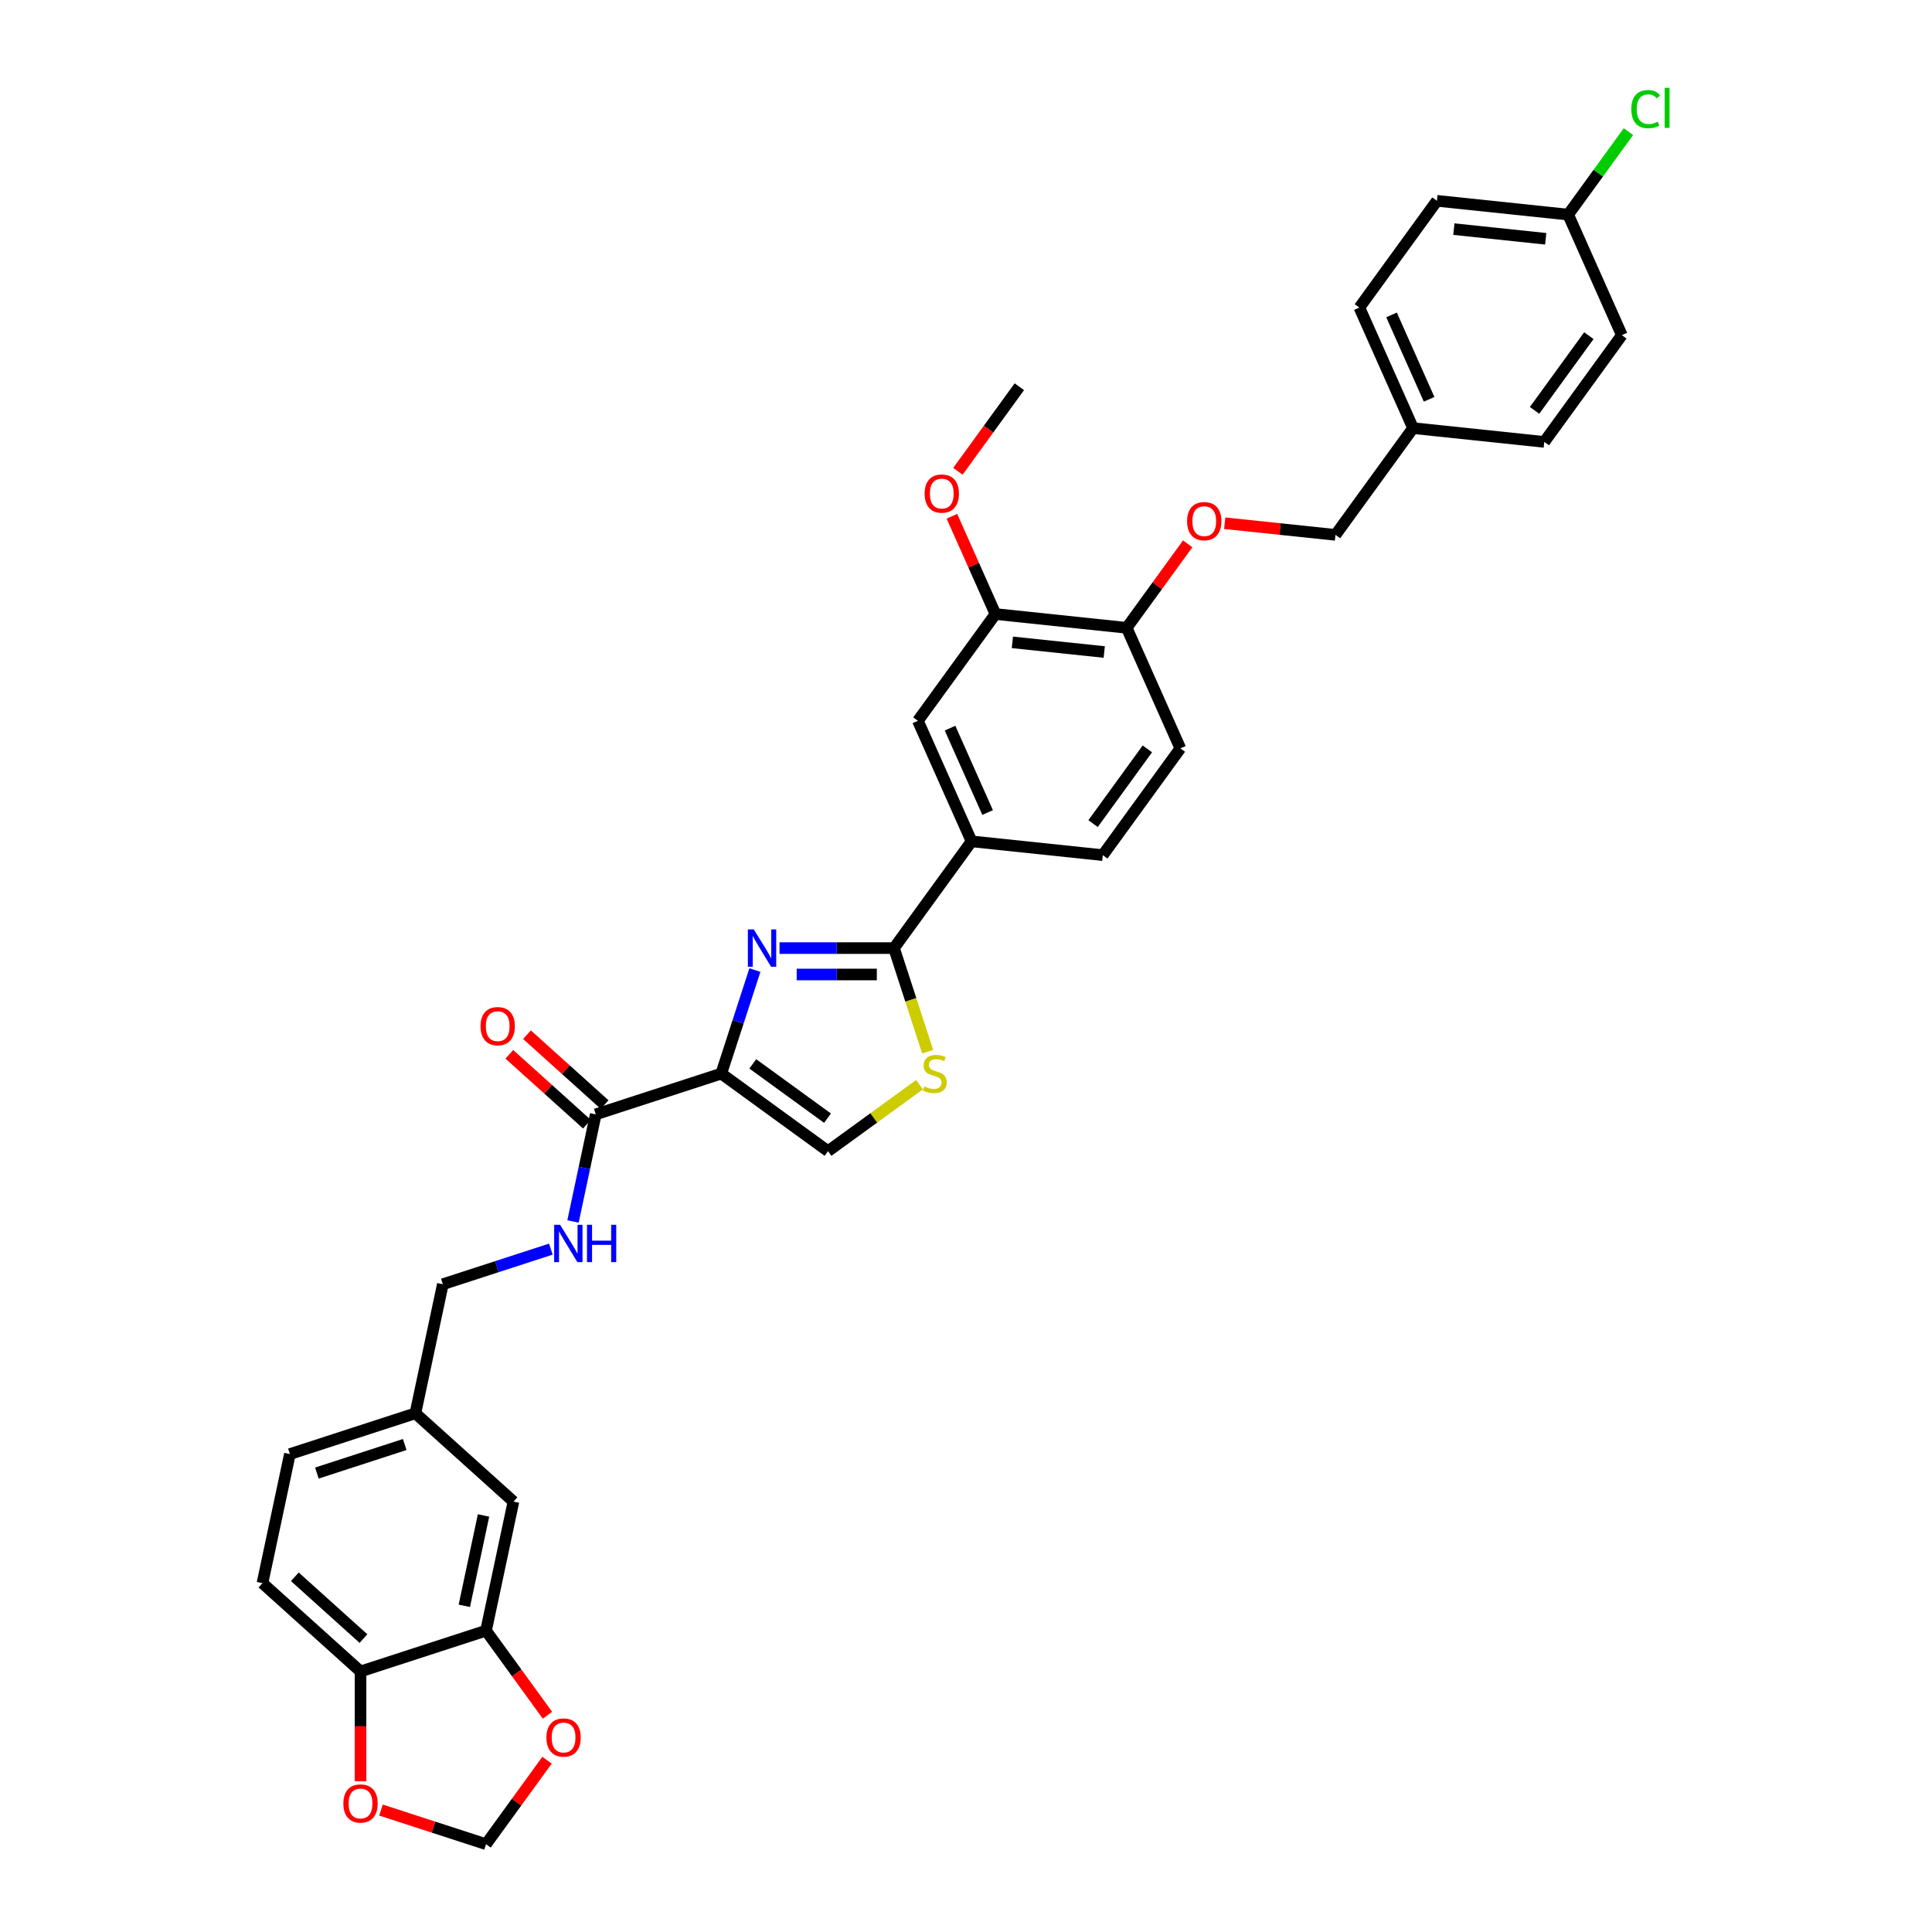 <?xml version='1.0' encoding='iso-8859-1'?>
<svg version='1.1' baseProfile='full'
              xmlns='http://www.w3.org/2000/svg'
                      xmlns:rdkit='http://www.rdkit.org/xml'
                      xmlns:xlink='http://www.w3.org/1999/xlink'
                  xml:space='preserve'
width='1000px' height='1000px' viewBox='0 0 1000 1000'>
<!-- END OF HEADER -->
<rect style='opacity:1.0;fill:#FFFFFF;stroke:none' width='1000' height='1000' x='0' y='0'> </rect>
<path class='bond-0' d='M 135.85,819.436 L 186.607,865.139' style='fill:none;fill-rule:evenodd;stroke:#000000;stroke-width:6px;stroke-linecap:butt;stroke-linejoin:miter;stroke-opacity:1' />
<path class='bond-0' d='M 152.604,816.14 L 188.134,848.132' style='fill:none;fill-rule:evenodd;stroke:#000000;stroke-width:6px;stroke-linecap:butt;stroke-linejoin:miter;stroke-opacity:1' />
<path class='bond-1' d='M 135.85,819.436 L 150.051,752.628' style='fill:none;fill-rule:evenodd;stroke:#000000;stroke-width:6px;stroke-linecap:butt;stroke-linejoin:miter;stroke-opacity:1' />
<path class='bond-2' d='M 308.367,576.799 L 302.476,604.514' style='fill:none;fill-rule:evenodd;stroke:#000000;stroke-width:6px;stroke-linecap:butt;stroke-linejoin:miter;stroke-opacity:1' />
<path class='bond-2' d='M 302.476,604.514 L 296.586,632.229' style='fill:none;fill-rule:evenodd;stroke:#0000FF;stroke-width:6px;stroke-linecap:butt;stroke-linejoin:miter;stroke-opacity:1' />
<path class='bond-3' d='M 312.938,571.724 L 292.852,553.639' style='fill:none;fill-rule:evenodd;stroke:#000000;stroke-width:6px;stroke-linecap:butt;stroke-linejoin:miter;stroke-opacity:1' />
<path class='bond-3' d='M 292.852,553.639 L 272.767,535.554' style='fill:none;fill-rule:evenodd;stroke:#FF0000;stroke-width:6px;stroke-linecap:butt;stroke-linejoin:miter;stroke-opacity:1' />
<path class='bond-3' d='M 303.797,581.875 L 283.712,563.79' style='fill:none;fill-rule:evenodd;stroke:#000000;stroke-width:6px;stroke-linecap:butt;stroke-linejoin:miter;stroke-opacity:1' />
<path class='bond-3' d='M 283.712,563.79 L 263.626,545.705' style='fill:none;fill-rule:evenodd;stroke:#FF0000;stroke-width:6px;stroke-linecap:butt;stroke-linejoin:miter;stroke-opacity:1' />
<path class='bond-4' d='M 308.367,576.799 L 373.325,555.693' style='fill:none;fill-rule:evenodd;stroke:#000000;stroke-width:6px;stroke-linecap:butt;stroke-linejoin:miter;stroke-opacity:1' />
<path class='bond-5' d='M 285.124,646.546 L 257.166,655.63' style='fill:none;fill-rule:evenodd;stroke:#0000FF;stroke-width:6px;stroke-linecap:butt;stroke-linejoin:miter;stroke-opacity:1' />
<path class='bond-5' d='M 257.166,655.63 L 229.209,664.714' style='fill:none;fill-rule:evenodd;stroke:#000000;stroke-width:6px;stroke-linecap:butt;stroke-linejoin:miter;stroke-opacity:1' />
<path class='bond-6' d='M 150.051,752.628 L 215.008,731.522' style='fill:none;fill-rule:evenodd;stroke:#000000;stroke-width:6px;stroke-linecap:butt;stroke-linejoin:miter;stroke-opacity:1' />
<path class='bond-6' d='M 164.015,762.454 L 209.486,747.68' style='fill:none;fill-rule:evenodd;stroke:#000000;stroke-width:6px;stroke-linecap:butt;stroke-linejoin:miter;stroke-opacity:1' />
<path class='bond-7' d='M 462.732,490.735 L 471.441,517.538' style='fill:none;fill-rule:evenodd;stroke:#000000;stroke-width:6px;stroke-linecap:butt;stroke-linejoin:miter;stroke-opacity:1' />
<path class='bond-7' d='M 471.441,517.538 L 480.15,544.342' style='fill:none;fill-rule:evenodd;stroke:#CCCC00;stroke-width:6px;stroke-linecap:butt;stroke-linejoin:miter;stroke-opacity:1' />
<path class='bond-8' d='M 462.732,490.735 L 433.103,490.735' style='fill:none;fill-rule:evenodd;stroke:#000000;stroke-width:6px;stroke-linecap:butt;stroke-linejoin:miter;stroke-opacity:1' />
<path class='bond-8' d='M 433.103,490.735 L 403.474,490.735' style='fill:none;fill-rule:evenodd;stroke:#0000FF;stroke-width:6px;stroke-linecap:butt;stroke-linejoin:miter;stroke-opacity:1' />
<path class='bond-8' d='M 453.844,504.395 L 433.103,504.395' style='fill:none;fill-rule:evenodd;stroke:#000000;stroke-width:6px;stroke-linecap:butt;stroke-linejoin:miter;stroke-opacity:1' />
<path class='bond-8' d='M 433.103,504.395 L 412.363,504.395' style='fill:none;fill-rule:evenodd;stroke:#0000FF;stroke-width:6px;stroke-linecap:butt;stroke-linejoin:miter;stroke-opacity:1' />
<path class='bond-9' d='M 462.732,490.735 L 502.878,435.479' style='fill:none;fill-rule:evenodd;stroke:#000000;stroke-width:6px;stroke-linecap:butt;stroke-linejoin:miter;stroke-opacity:1' />
<path class='bond-10' d='M 475.929,561.44 L 452.256,578.64' style='fill:none;fill-rule:evenodd;stroke:#CCCC00;stroke-width:6px;stroke-linecap:butt;stroke-linejoin:miter;stroke-opacity:1' />
<path class='bond-10' d='M 452.256,578.64 L 428.582,595.839' style='fill:none;fill-rule:evenodd;stroke:#000000;stroke-width:6px;stroke-linecap:butt;stroke-linejoin:miter;stroke-opacity:1' />
<path class='bond-11' d='M 428.582,595.839 L 373.325,555.693' style='fill:none;fill-rule:evenodd;stroke:#000000;stroke-width:6px;stroke-linecap:butt;stroke-linejoin:miter;stroke-opacity:1' />
<path class='bond-11' d='M 428.323,578.766 L 389.643,550.664' style='fill:none;fill-rule:evenodd;stroke:#000000;stroke-width:6px;stroke-linecap:butt;stroke-linejoin:miter;stroke-opacity:1' />
<path class='bond-12' d='M 373.325,555.693 L 382.03,528.904' style='fill:none;fill-rule:evenodd;stroke:#000000;stroke-width:6px;stroke-linecap:butt;stroke-linejoin:miter;stroke-opacity:1' />
<path class='bond-12' d='M 382.03,528.904 L 390.734,502.114' style='fill:none;fill-rule:evenodd;stroke:#0000FF;stroke-width:6px;stroke-linecap:butt;stroke-linejoin:miter;stroke-opacity:1' />
<path class='bond-13' d='M 743.756,103.94 L 811.682,111.079' style='fill:none;fill-rule:evenodd;stroke:#000000;stroke-width:6px;stroke-linecap:butt;stroke-linejoin:miter;stroke-opacity:1' />
<path class='bond-13' d='M 752.517,118.596 L 800.065,123.594' style='fill:none;fill-rule:evenodd;stroke:#000000;stroke-width:6px;stroke-linecap:butt;stroke-linejoin:miter;stroke-opacity:1' />
<path class='bond-14' d='M 743.756,103.94 L 703.61,159.196' style='fill:none;fill-rule:evenodd;stroke:#000000;stroke-width:6px;stroke-linecap:butt;stroke-linejoin:miter;stroke-opacity:1' />
<path class='bond-15' d='M 614.752,281.498 L 598.961,303.232' style='fill:none;fill-rule:evenodd;stroke:#FF0000;stroke-width:6px;stroke-linecap:butt;stroke-linejoin:miter;stroke-opacity:1' />
<path class='bond-15' d='M 598.961,303.232 L 583.171,324.966' style='fill:none;fill-rule:evenodd;stroke:#000000;stroke-width:6px;stroke-linecap:butt;stroke-linejoin:miter;stroke-opacity:1' />
<path class='bond-16' d='M 633.904,270.822 L 662.574,273.835' style='fill:none;fill-rule:evenodd;stroke:#FF0000;stroke-width:6px;stroke-linecap:butt;stroke-linejoin:miter;stroke-opacity:1' />
<path class='bond-16' d='M 662.574,273.835 L 691.244,276.849' style='fill:none;fill-rule:evenodd;stroke:#000000;stroke-width:6px;stroke-linecap:butt;stroke-linejoin:miter;stroke-opacity:1' />
<path class='bond-17' d='M 811.682,111.079 L 839.463,173.475' style='fill:none;fill-rule:evenodd;stroke:#000000;stroke-width:6px;stroke-linecap:butt;stroke-linejoin:miter;stroke-opacity:1' />
<path class='bond-18' d='M 811.682,111.079 L 827.279,89.612' style='fill:none;fill-rule:evenodd;stroke:#000000;stroke-width:6px;stroke-linecap:butt;stroke-linejoin:miter;stroke-opacity:1' />
<path class='bond-18' d='M 827.279,89.612 L 842.876,68.144' style='fill:none;fill-rule:evenodd;stroke:#00CC00;stroke-width:6px;stroke-linecap:butt;stroke-linejoin:miter;stroke-opacity:1' />
<path class='bond-19' d='M 610.951,387.362 L 570.805,442.618' style='fill:none;fill-rule:evenodd;stroke:#000000;stroke-width:6px;stroke-linecap:butt;stroke-linejoin:miter;stroke-opacity:1' />
<path class='bond-19' d='M 593.878,387.621 L 565.776,426.3' style='fill:none;fill-rule:evenodd;stroke:#000000;stroke-width:6px;stroke-linecap:butt;stroke-linejoin:miter;stroke-opacity:1' />
<path class='bond-20' d='M 610.951,387.362 L 583.171,324.966' style='fill:none;fill-rule:evenodd;stroke:#000000;stroke-width:6px;stroke-linecap:butt;stroke-linejoin:miter;stroke-opacity:1' />
<path class='bond-21' d='M 570.805,442.618 L 502.878,435.479' style='fill:none;fill-rule:evenodd;stroke:#000000;stroke-width:6px;stroke-linecap:butt;stroke-linejoin:miter;stroke-opacity:1' />
<path class='bond-22' d='M 502.878,435.479 L 475.098,373.083' style='fill:none;fill-rule:evenodd;stroke:#000000;stroke-width:6px;stroke-linecap:butt;stroke-linejoin:miter;stroke-opacity:1' />
<path class='bond-22' d='M 511.191,420.563 L 491.744,376.886' style='fill:none;fill-rule:evenodd;stroke:#000000;stroke-width:6px;stroke-linecap:butt;stroke-linejoin:miter;stroke-opacity:1' />
<path class='bond-23' d='M 475.098,373.083 L 515.244,317.826' style='fill:none;fill-rule:evenodd;stroke:#000000;stroke-width:6px;stroke-linecap:butt;stroke-linejoin:miter;stroke-opacity:1' />
<path class='bond-24' d='M 515.244,317.826 L 583.171,324.966' style='fill:none;fill-rule:evenodd;stroke:#000000;stroke-width:6px;stroke-linecap:butt;stroke-linejoin:miter;stroke-opacity:1' />
<path class='bond-24' d='M 524.005,332.483 L 571.554,337.48' style='fill:none;fill-rule:evenodd;stroke:#000000;stroke-width:6px;stroke-linecap:butt;stroke-linejoin:miter;stroke-opacity:1' />
<path class='bond-25' d='M 515.244,317.826 L 503.978,292.523' style='fill:none;fill-rule:evenodd;stroke:#000000;stroke-width:6px;stroke-linecap:butt;stroke-linejoin:miter;stroke-opacity:1' />
<path class='bond-25' d='M 503.978,292.523 L 492.712,267.219' style='fill:none;fill-rule:evenodd;stroke:#FF0000;stroke-width:6px;stroke-linecap:butt;stroke-linejoin:miter;stroke-opacity:1' />
<path class='bond-26' d='M 495.81,243.942 L 511.71,222.058' style='fill:none;fill-rule:evenodd;stroke:#FF0000;stroke-width:6px;stroke-linecap:butt;stroke-linejoin:miter;stroke-opacity:1' />
<path class='bond-26' d='M 511.71,222.058 L 527.61,200.174' style='fill:none;fill-rule:evenodd;stroke:#000000;stroke-width:6px;stroke-linecap:butt;stroke-linejoin:miter;stroke-opacity:1' />
<path class='bond-27' d='M 839.463,173.475 L 799.317,228.732' style='fill:none;fill-rule:evenodd;stroke:#000000;stroke-width:6px;stroke-linecap:butt;stroke-linejoin:miter;stroke-opacity:1' />
<path class='bond-27' d='M 822.39,173.734 L 794.287,212.414' style='fill:none;fill-rule:evenodd;stroke:#000000;stroke-width:6px;stroke-linecap:butt;stroke-linejoin:miter;stroke-opacity:1' />
<path class='bond-28' d='M 799.317,228.732 L 731.39,221.592' style='fill:none;fill-rule:evenodd;stroke:#000000;stroke-width:6px;stroke-linecap:butt;stroke-linejoin:miter;stroke-opacity:1' />
<path class='bond-29' d='M 731.39,221.592 L 703.61,159.196' style='fill:none;fill-rule:evenodd;stroke:#000000;stroke-width:6px;stroke-linecap:butt;stroke-linejoin:miter;stroke-opacity:1' />
<path class='bond-29' d='M 739.702,206.677 L 720.256,163' style='fill:none;fill-rule:evenodd;stroke:#000000;stroke-width:6px;stroke-linecap:butt;stroke-linejoin:miter;stroke-opacity:1' />
<path class='bond-30' d='M 731.39,221.592 L 691.244,276.849' style='fill:none;fill-rule:evenodd;stroke:#000000;stroke-width:6px;stroke-linecap:butt;stroke-linejoin:miter;stroke-opacity:1' />
<path class='bond-31' d='M 215.008,731.522 L 265.766,777.224' style='fill:none;fill-rule:evenodd;stroke:#000000;stroke-width:6px;stroke-linecap:butt;stroke-linejoin:miter;stroke-opacity:1' />
<path class='bond-32' d='M 215.008,731.522 L 229.209,664.714' style='fill:none;fill-rule:evenodd;stroke:#000000;stroke-width:6px;stroke-linecap:butt;stroke-linejoin:miter;stroke-opacity:1' />
<path class='bond-33' d='M 265.766,777.224 L 251.565,844.032' style='fill:none;fill-rule:evenodd;stroke:#000000;stroke-width:6px;stroke-linecap:butt;stroke-linejoin:miter;stroke-opacity:1' />
<path class='bond-33' d='M 250.274,784.405 L 240.334,831.171' style='fill:none;fill-rule:evenodd;stroke:#000000;stroke-width:6px;stroke-linecap:butt;stroke-linejoin:miter;stroke-opacity:1' />
<path class='bond-34' d='M 186.607,865.139 L 251.565,844.032' style='fill:none;fill-rule:evenodd;stroke:#000000;stroke-width:6px;stroke-linecap:butt;stroke-linejoin:miter;stroke-opacity:1' />
<path class='bond-35' d='M 186.607,865.139 L 186.607,893.545' style='fill:none;fill-rule:evenodd;stroke:#000000;stroke-width:6px;stroke-linecap:butt;stroke-linejoin:miter;stroke-opacity:1' />
<path class='bond-35' d='M 186.607,893.545 L 186.607,921.951' style='fill:none;fill-rule:evenodd;stroke:#FF0000;stroke-width:6px;stroke-linecap:butt;stroke-linejoin:miter;stroke-opacity:1' />
<path class='bond-36' d='M 251.565,844.032 L 267.465,865.917' style='fill:none;fill-rule:evenodd;stroke:#000000;stroke-width:6px;stroke-linecap:butt;stroke-linejoin:miter;stroke-opacity:1' />
<path class='bond-36' d='M 267.465,865.917 L 283.365,887.801' style='fill:none;fill-rule:evenodd;stroke:#FF0000;stroke-width:6px;stroke-linecap:butt;stroke-linejoin:miter;stroke-opacity:1' />
<path class='bond-37' d='M 283.146,911.078 L 267.356,932.812' style='fill:none;fill-rule:evenodd;stroke:#FF0000;stroke-width:6px;stroke-linecap:butt;stroke-linejoin:miter;stroke-opacity:1' />
<path class='bond-37' d='M 267.356,932.812 L 251.565,954.545' style='fill:none;fill-rule:evenodd;stroke:#000000;stroke-width:6px;stroke-linecap:butt;stroke-linejoin:miter;stroke-opacity:1' />
<path class='bond-38' d='M 251.565,954.545 L 224.38,945.712' style='fill:none;fill-rule:evenodd;stroke:#000000;stroke-width:6px;stroke-linecap:butt;stroke-linejoin:miter;stroke-opacity:1' />
<path class='bond-38' d='M 224.38,945.712 L 197.194,936.879' style='fill:none;fill-rule:evenodd;stroke:#FF0000;stroke-width:6px;stroke-linecap:butt;stroke-linejoin:miter;stroke-opacity:1' />
<path  class='atom-2' d='M 289.891 633.936
L 296.23 644.181
Q 296.858 645.192, 297.869 647.023
Q 298.88 648.853, 298.934 648.962
L 298.934 633.936
L 301.502 633.936
L 301.502 653.279
L 298.852 653.279
L 292.05 642.078
Q 291.257 640.766, 290.41 639.264
Q 289.591 637.761, 289.345 637.297
L 289.345 653.279
L 286.831 653.279
L 286.831 633.936
L 289.891 633.936
' fill='#0000FF'/>
<path  class='atom-2' d='M 303.825 633.936
L 306.447 633.936
L 306.447 642.16
L 316.337 642.16
L 316.337 633.936
L 318.96 633.936
L 318.96 653.279
L 316.337 653.279
L 316.337 644.345
L 306.447 644.345
L 306.447 653.279
L 303.825 653.279
L 303.825 633.936
' fill='#0000FF'/>
<path  class='atom-3' d='M 248.731 531.152
Q 248.731 526.507, 251.026 523.912
Q 253.321 521.317, 257.61 521.317
Q 261.899 521.317, 264.194 523.912
Q 266.489 526.507, 266.489 531.152
Q 266.489 535.851, 264.167 538.528
Q 261.845 541.178, 257.61 541.178
Q 253.348 541.178, 251.026 538.528
Q 248.731 535.878, 248.731 531.152
M 257.61 538.993
Q 260.561 538.993, 262.145 537.026
Q 263.757 535.031, 263.757 531.152
Q 263.757 527.354, 262.145 525.442
Q 260.561 523.502, 257.61 523.502
Q 254.659 523.502, 253.048 525.415
Q 251.463 527.327, 251.463 531.152
Q 251.463 535.059, 253.048 537.026
Q 254.659 538.993, 257.61 538.993
' fill='#FF0000'/>
<path  class='atom-6' d='M 478.374 562.332
Q 478.593 562.414, 479.494 562.797
Q 480.396 563.179, 481.38 563.425
Q 482.39 563.643, 483.374 563.643
Q 485.204 563.643, 486.27 562.769
Q 487.335 561.868, 487.335 560.31
Q 487.335 559.245, 486.789 558.589
Q 486.27 557.934, 485.45 557.578
Q 484.631 557.223, 483.265 556.813
Q 481.543 556.294, 480.505 555.803
Q 479.494 555.311, 478.757 554.273
Q 478.046 553.234, 478.046 551.486
Q 478.046 549.054, 479.686 547.552
Q 481.352 546.049, 484.631 546.049
Q 486.871 546.049, 489.412 547.115
L 488.783 549.218
Q 486.461 548.262, 484.713 548.262
Q 482.828 548.262, 481.789 549.054
Q 480.751 549.819, 480.779 551.158
Q 480.779 552.196, 481.298 552.825
Q 481.844 553.453, 482.609 553.808
Q 483.401 554.163, 484.713 554.573
Q 486.461 555.12, 487.499 555.666
Q 488.537 556.212, 489.275 557.332
Q 490.04 558.425, 490.04 560.31
Q 490.04 562.988, 488.237 564.436
Q 486.461 565.856, 483.483 565.856
Q 481.762 565.856, 480.451 565.474
Q 479.167 565.119, 477.637 564.49
L 478.374 562.332
' fill='#CCCC00'/>
<path  class='atom-9' d='M 390.156 481.064
L 396.494 491.309
Q 397.123 492.32, 398.133 494.15
Q 399.144 495.981, 399.199 496.09
L 399.199 481.064
L 401.767 481.064
L 401.767 500.407
L 399.117 500.407
L 392.314 489.205
Q 391.522 487.894, 390.675 486.391
Q 389.855 484.889, 389.609 484.424
L 389.609 500.407
L 387.096 500.407
L 387.096 481.064
L 390.156 481.064
' fill='#0000FF'/>
<path  class='atom-11' d='M 614.438 269.764
Q 614.438 265.119, 616.733 262.524
Q 619.028 259.929, 623.317 259.929
Q 627.606 259.929, 629.901 262.524
Q 632.196 265.119, 632.196 269.764
Q 632.196 274.463, 629.874 277.14
Q 627.552 279.79, 623.317 279.79
Q 619.055 279.79, 616.733 277.14
Q 614.438 274.49, 614.438 269.764
M 623.317 277.605
Q 626.268 277.605, 627.852 275.638
Q 629.464 273.643, 629.464 269.764
Q 629.464 265.966, 627.852 264.054
Q 626.268 262.114, 623.317 262.114
Q 620.366 262.114, 618.755 264.027
Q 617.17 265.939, 617.17 269.764
Q 617.17 273.671, 618.755 275.638
Q 620.366 277.605, 623.317 277.605
' fill='#FF0000'/>
<path  class='atom-19' d='M 478.585 255.485
Q 478.585 250.841, 480.88 248.245
Q 483.175 245.65, 487.464 245.65
Q 491.753 245.65, 494.048 248.245
Q 496.343 250.841, 496.343 255.485
Q 496.343 260.184, 494.021 262.862
Q 491.698 265.512, 487.464 265.512
Q 483.202 265.512, 480.88 262.862
Q 478.585 260.212, 478.585 255.485
M 487.464 263.326
Q 490.414 263.326, 491.999 261.359
Q 493.611 259.365, 493.611 255.485
Q 493.611 251.688, 491.999 249.775
Q 490.414 247.835, 487.464 247.835
Q 484.513 247.835, 482.901 249.748
Q 481.317 251.66, 481.317 255.485
Q 481.317 259.392, 482.901 261.359
Q 484.513 263.326, 487.464 263.326
' fill='#FF0000'/>
<path  class='atom-26' d='M 844.37 56.492
Q 844.37 51.684, 846.61 49.17
Q 848.878 46.629, 853.167 46.629
Q 857.156 46.629, 859.287 49.443
L 857.484 50.919
Q 855.927 48.87, 853.167 48.87
Q 850.244 48.87, 848.687 50.837
Q 847.157 52.776, 847.157 56.492
Q 847.157 60.317, 848.741 62.284
Q 850.353 64.251, 853.468 64.251
Q 855.599 64.251, 858.085 62.967
L 858.85 65.016
Q 857.839 65.672, 856.309 66.054
Q 854.779 66.437, 853.085 66.437
Q 848.878 66.437, 846.61 63.868
Q 844.37 61.3, 844.37 56.492
' fill='#00CC00'/>
<path  class='atom-26' d='M 861.637 45.455
L 864.15 45.455
L 864.15 66.191
L 861.637 66.191
L 861.637 45.455
' fill='#00CC00'/>
<path  class='atom-32' d='M 282.832 899.344
Q 282.832 894.699, 285.127 892.104
Q 287.422 889.508, 291.711 889.508
Q 296.001 889.508, 298.296 892.104
Q 300.591 894.699, 300.591 899.344
Q 300.591 904.043, 298.268 906.72
Q 295.946 909.37, 291.711 909.37
Q 287.45 909.37, 285.127 906.72
Q 282.832 904.07, 282.832 899.344
M 291.711 907.185
Q 294.662 907.185, 296.247 905.217
Q 297.859 903.223, 297.859 899.344
Q 297.859 895.546, 296.247 893.634
Q 294.662 891.694, 291.711 891.694
Q 288.761 891.694, 287.149 893.606
Q 285.564 895.519, 285.564 899.344
Q 285.564 903.25, 287.149 905.217
Q 288.761 907.185, 291.711 907.185
' fill='#FF0000'/>
<path  class='atom-34' d='M 177.728 933.494
Q 177.728 928.85, 180.023 926.254
Q 182.318 923.659, 186.607 923.659
Q 190.897 923.659, 193.192 926.254
Q 195.486 928.85, 195.486 933.494
Q 195.486 938.193, 193.164 940.87
Q 190.842 943.521, 186.607 943.521
Q 182.345 943.521, 180.023 940.87
Q 177.728 938.22, 177.728 933.494
M 186.607 941.335
Q 189.558 941.335, 191.143 939.368
Q 192.754 937.373, 192.754 933.494
Q 192.754 929.696, 191.143 927.784
Q 189.558 925.844, 186.607 925.844
Q 183.657 925.844, 182.045 927.757
Q 180.46 929.669, 180.46 933.494
Q 180.46 937.401, 182.045 939.368
Q 183.657 941.335, 186.607 941.335
' fill='#FF0000'/>
</svg>
